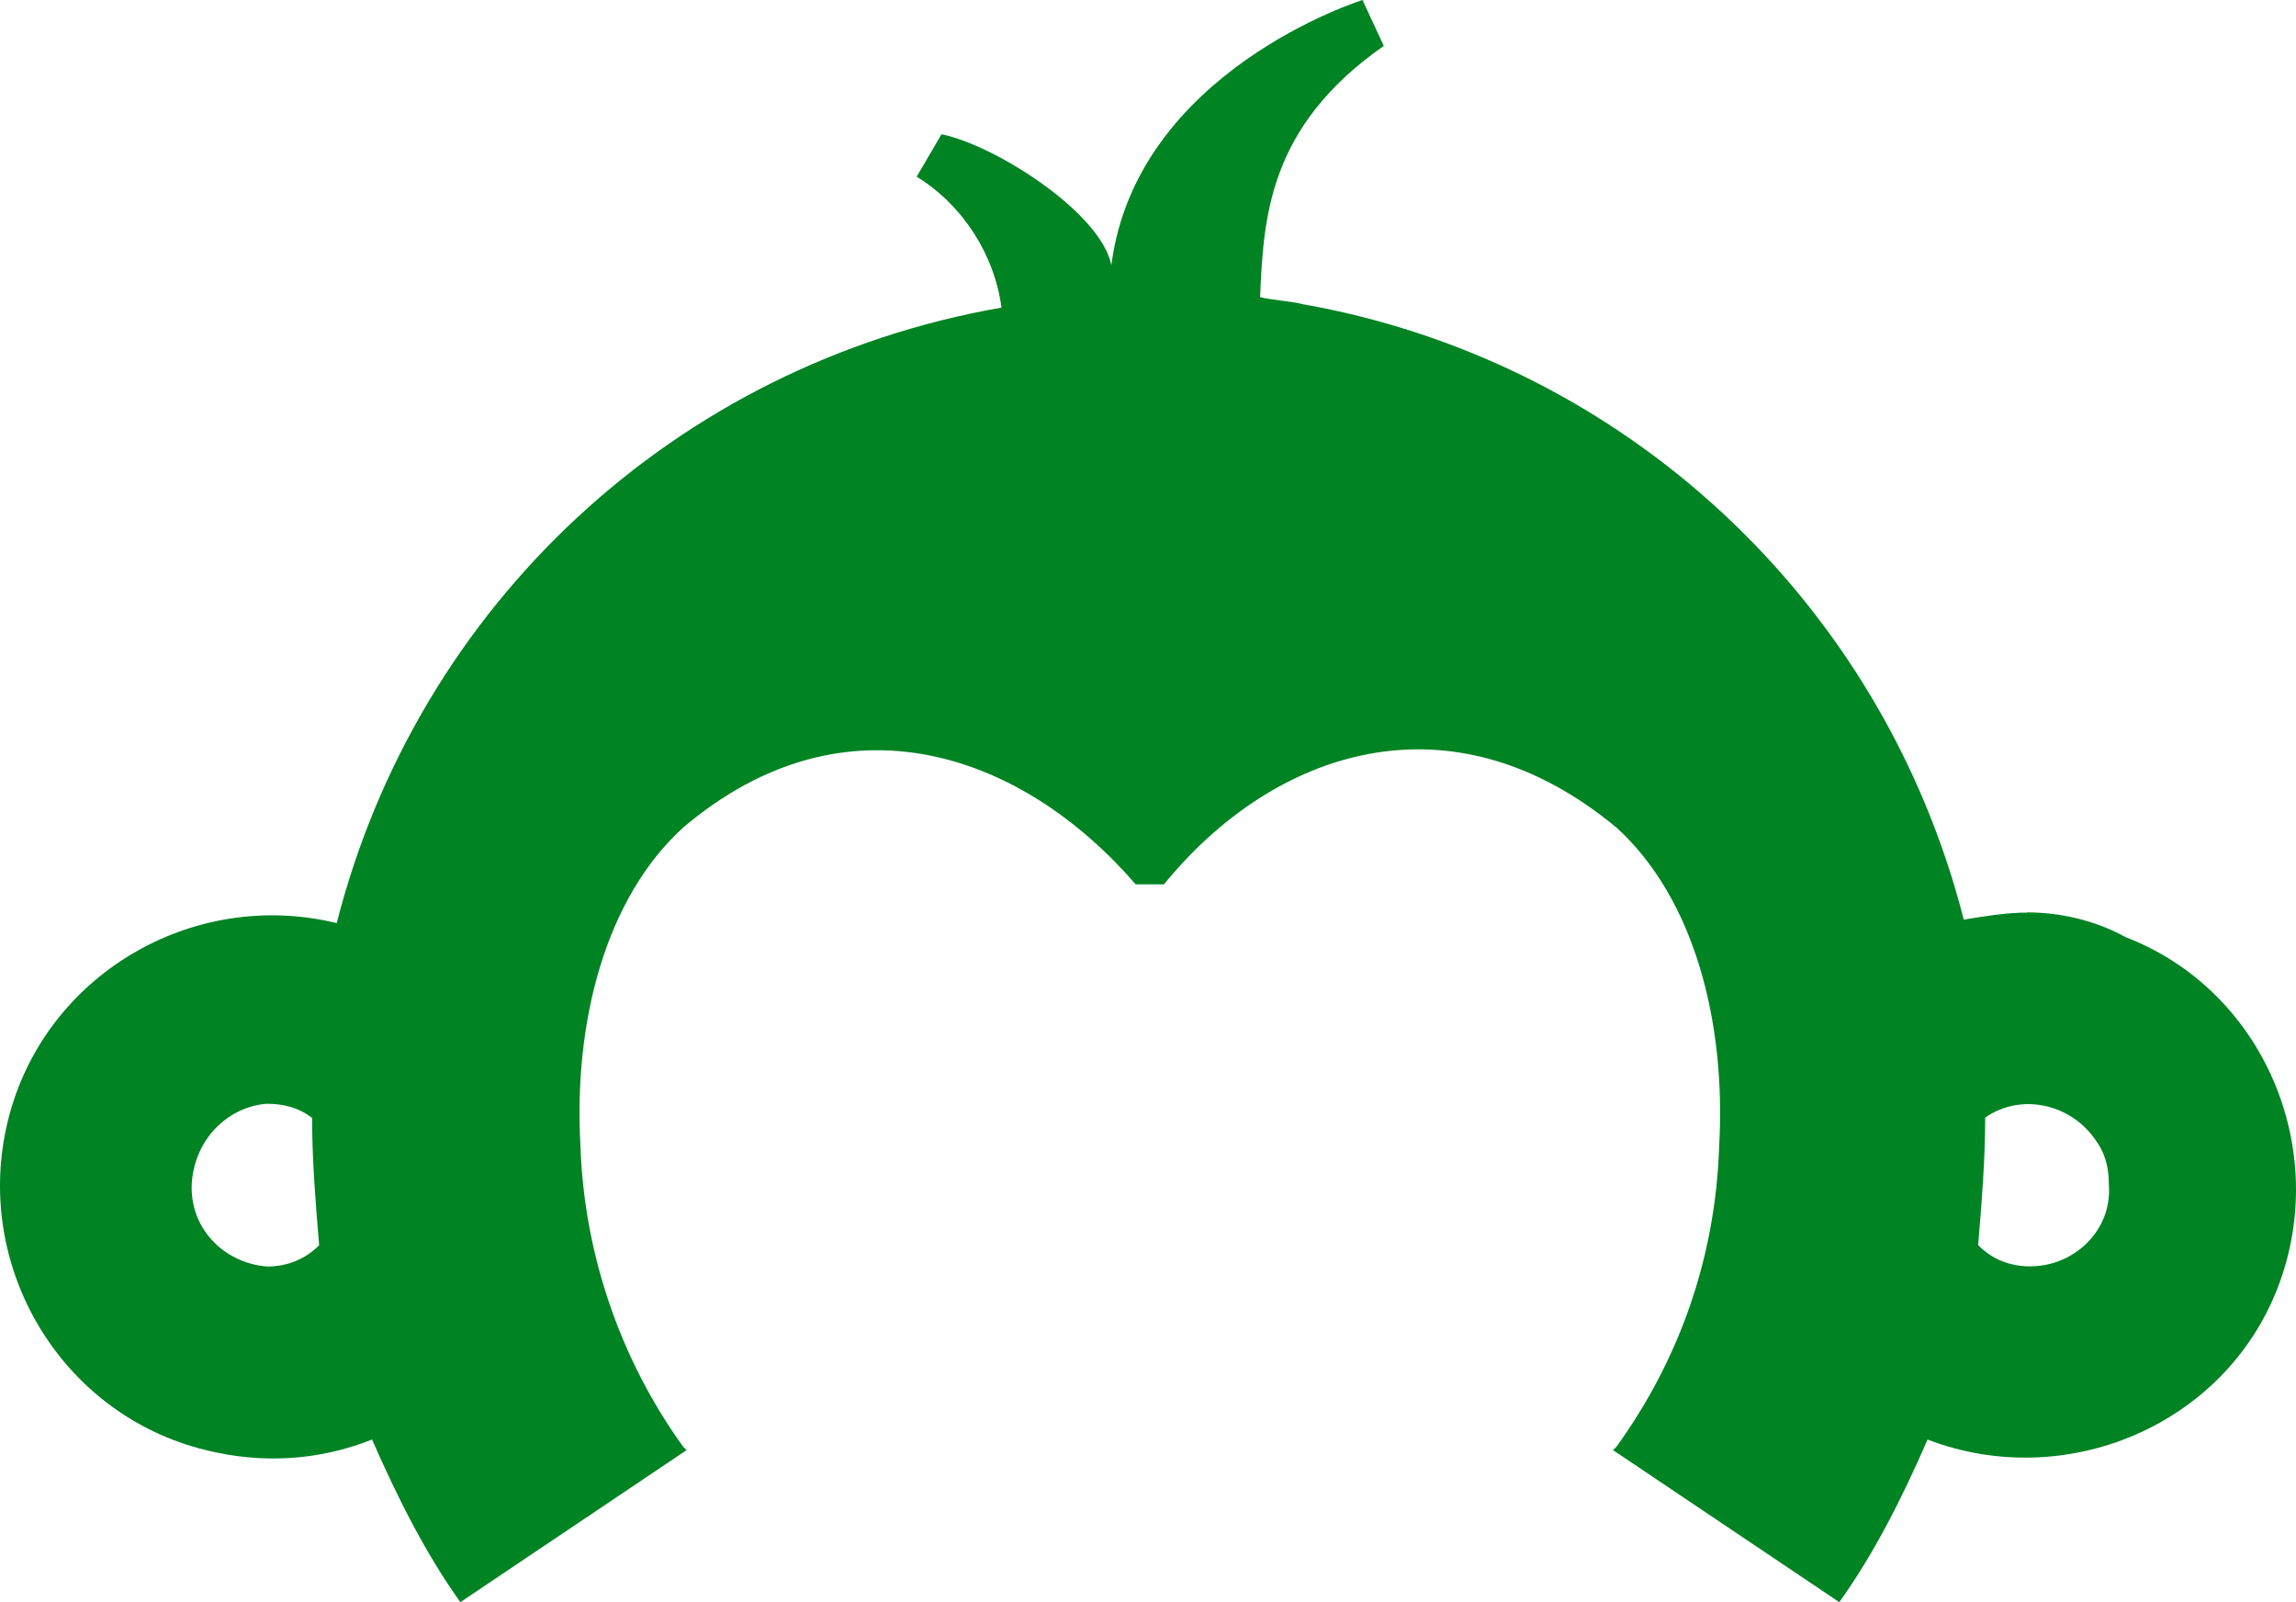 <svg width="43" height="30" viewBox="0 0 43 30" fill="none" xmlns="http://www.w3.org/2000/svg">
<path d="M37.972 17.088C37.573 17.088 37.178 17.154 36.778 17.22C35.256 11.258 30.422 6.757 24.394 5.695C24.131 5.629 23.863 5.629 23.599 5.563C23.666 4.107 23.732 2.383 25.916 0.86L25.517 0C25.517 0 21.279 1.325 20.814 4.966C20.617 3.975 18.629 2.715 17.633 2.514L17.168 3.308C18.028 3.838 18.624 4.764 18.756 5.76C12.662 6.822 7.827 11.323 6.306 17.285C3.591 16.623 0.808 18.276 0.146 20.992C-0.516 23.707 1.137 26.489 3.853 27.152C4.915 27.415 5.972 27.349 6.968 26.955C7.434 28.017 7.959 29.074 8.622 30L12.859 27.153L12.793 27.087C11.6 25.433 10.937 23.446 10.871 21.459C10.739 19.142 11.337 16.822 12.793 15.497C15.839 12.913 19.15 14.107 21.269 16.559H21.799C23.852 14.041 27.165 12.918 30.275 15.497C31.732 16.822 32.328 19.139 32.197 21.459C32.131 23.512 31.469 25.433 30.275 27.087L30.209 27.153L34.447 30C35.109 29.075 35.64 28.013 36.1 26.955C38.684 27.946 41.664 26.692 42.659 24.108C43.655 21.524 42.397 18.545 39.812 17.549C39.216 17.22 38.554 17.084 37.956 17.084L37.97 17.088H37.972ZM4.985 23.713C4.19 23.647 3.528 22.985 3.594 22.125C3.66 21.33 4.256 20.734 4.985 20.668C5.313 20.668 5.581 20.734 5.845 20.931C5.845 21.725 5.911 22.519 5.977 23.317C5.714 23.58 5.381 23.716 4.986 23.716V23.712L4.985 23.713ZM38.038 23.713C37.639 23.713 37.31 23.581 37.047 23.314C37.113 22.519 37.179 21.725 37.179 20.927C37.841 20.462 38.767 20.665 39.232 21.327C39.429 21.59 39.495 21.857 39.495 22.187C39.561 23.047 38.832 23.71 38.038 23.71V23.714V23.713Z" fill="#008323"/>
</svg>
